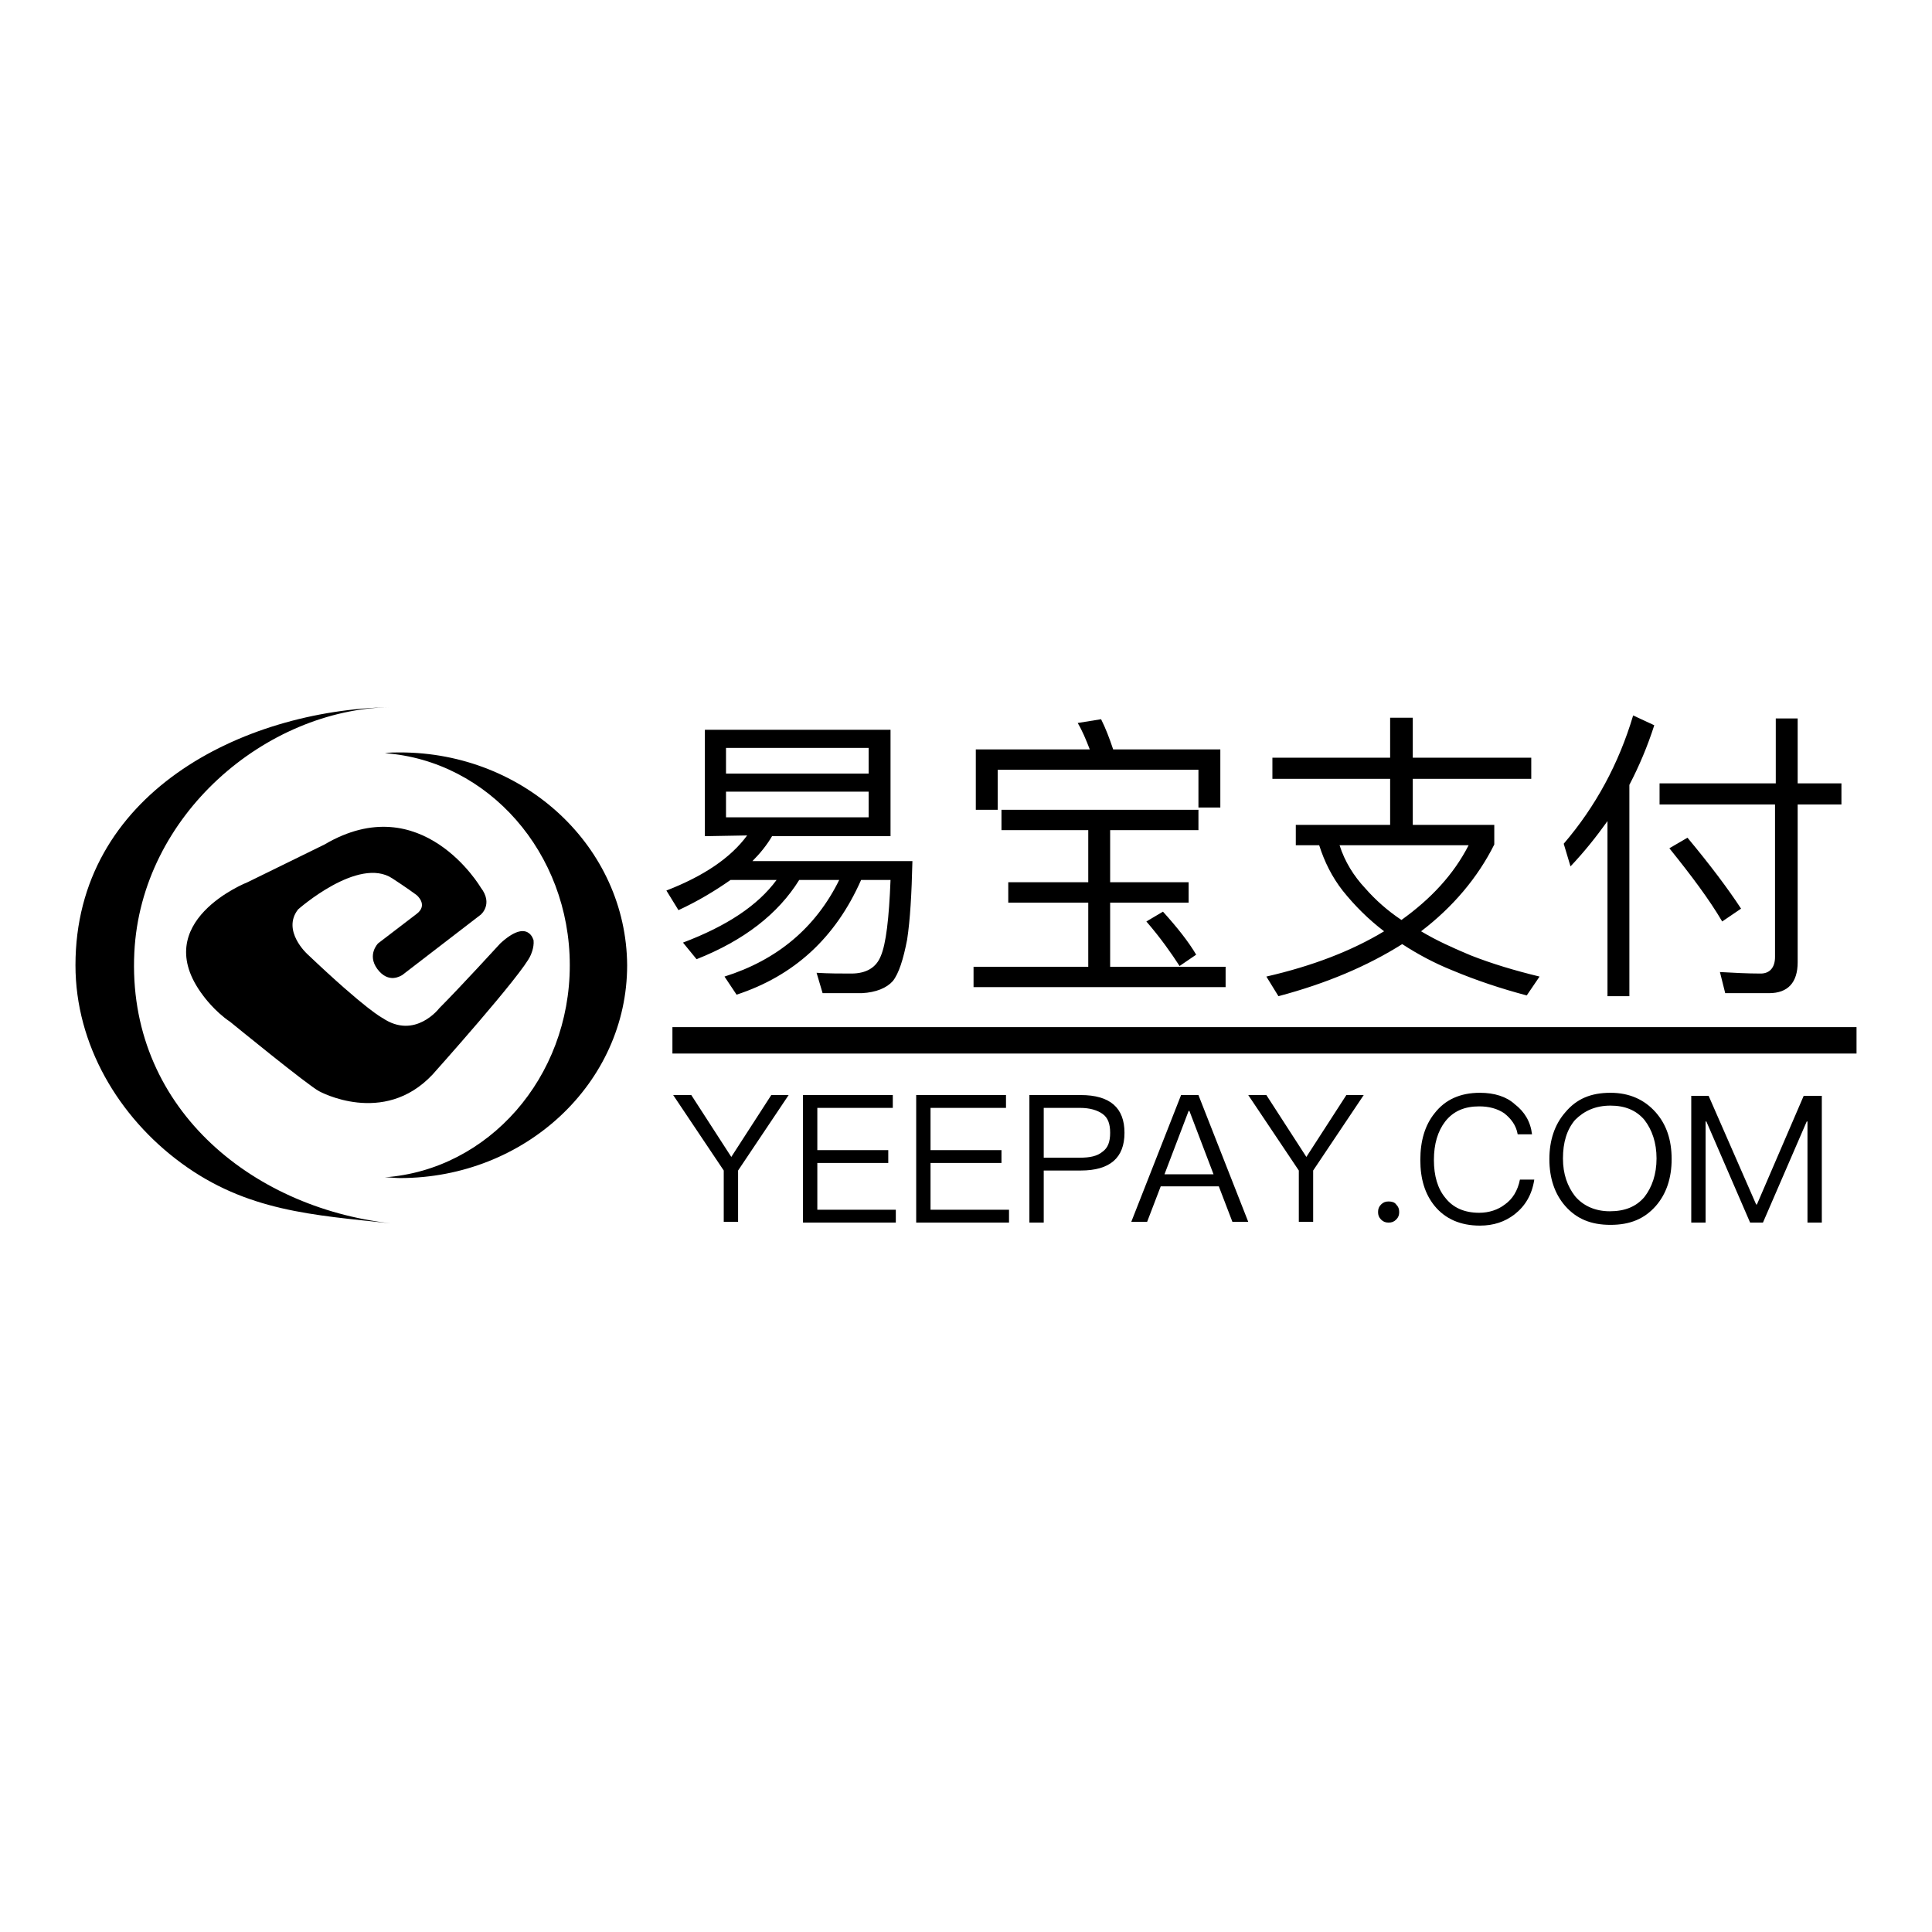 <?xml version="1.0" encoding="utf-8"?>
<!-- Svg Vector Icons : http://www.onlinewebfonts.com/icon -->
<!DOCTYPE svg PUBLIC "-//W3C//DTD SVG 1.1//EN" "http://www.w3.org/Graphics/SVG/1.1/DTD/svg11.dtd">
<svg version="1.1" xmlns="http://www.w3.org/2000/svg" xmlns:xlink="http://www.w3.org/1999/xlink" x="0px" y="0px" viewBox="0 0 256 256" enable-background="new 0 0 256 256" xml:space="preserve">
<g><g><path fill="#000000" d="M17.8,126.2C18.7,108,35.2,94,51.7,93.7C32,94.1,10,105.2,10,127.9c0,10.5,5.7,20.1,14,26.2c8.7,6.4,17.5,6.9,27.8,8C33.1,160,16.8,146.5,17.8,126.2L17.8,126.2z M53,99.7c-0.7,0-1.4,0-2,0.1c13.7,1,24.5,13.2,24.5,28.1c0,14.9-10.8,27.1-24.5,28.1c0.7,0,1.4,0.1,2,0.1c16.6,0,30.1-12.6,30.1-28.2C83,112.3,69.6,99.7,53,99.7L53,99.7z M50.1,125c0,0-1.5,1.5-0.1,3.4c1.5,2,3.1,0.9,3.3,0.8l10.4-8c0,0,1.7-1.4,0-3.6c0,0-7.8-13.3-20.7-5.7l-10.2,5c0,0-13.3,5.2-5.9,15c0,0,1.5,2.1,3.6,3.5c0,0,10.4,8.5,11.8,9.2c0,0,8.5,4.7,15-2.2c0,0,12-13.4,13-15.8c0,0,0.5-1,0.4-2c0,0-0.7-3-4.4,0.4c0,0-5.4,5.9-8.1,8.6c0,0-3.2,4.2-7.5,1.3c0,0-2.1-1-10-8.5c0,0-3.4-3.1-1.2-5.9c0,0,8-7.1,12.5-4.1c0,0,2,1.3,3.2,2.2c0,0,1.6,1.3,0,2.5L50.1,125L50.1,125z"/><path fill="#000000" d="M89.1,136.1H246v3.5H89.1V136.1L89.1,136.1z"/><path fill="#000000" d="M99,110.7c-2.2,3-5.8,5.4-10.7,7.3l1.6,2.6c2.6-1.2,4.9-2.6,6.9-4h6.1c-2.5,3.4-6.6,6.1-12.4,8.3l1.8,2.2c6.3-2.5,10.8-6,13.6-10.5h5.3c-3.1,6.3-8.2,10.6-15.2,12.8l1.6,2.4c7.6-2.5,13.1-7.5,16.5-15.2h3.9c-0.2,5.1-0.6,8.5-1.3,10.1c-0.6,1.5-1.9,2.3-3.9,2.3c-1.4,0-3,0-4.6-0.1l0.8,2.7h5.2c1.9-0.1,3.3-0.7,4.1-1.6c0.8-1,1.4-2.9,1.9-5.5c0.4-2.6,0.6-6.1,0.7-10.4H99.7c1-1,1.9-2.1,2.6-3.3H118V96.7H93.4v14.1L99,110.7L99,110.7z M115.1,108.3H96.2v-3.4h18.9V108.3z M96.2,102.5v-3.4h18.9v3.4H96.2z M144.2,110v6.9h-10.6v2.7h10.6v8.5H129v2.7h33.4v-2.7h-15.3v-8.5h10.4v-2.7h-10.4V110h11.7v-2.7h-26.1v2.7H144.2z M154.1,120.8l-2.2,1.3c1.9,2.2,3.3,4.2,4.4,5.9l2.2-1.5C157.5,124.8,156,122.9,154.1,120.8L154.1,120.8z M161.8,99.3h-14.3c-0.5-1.5-1-2.8-1.6-4l-3.1,0.5c0.6,1,1.1,2.2,1.6,3.5h-15.1v8h2.9V102h26.6v5h2.9V99.3L161.8,99.3z M184.2,95.1v5.3h-15.6v2.8h15.6v6.1h-12.5v2.7h3.1c0.7,2.2,1.7,4.2,3.1,6c1.6,2,3.4,3.8,5.5,5.4c-4.3,2.6-9.5,4.6-15.6,6l1.6,2.6c6.4-1.7,11.8-4,16.4-6.9c2,1.3,4.2,2.5,6.7,3.5c3.1,1.3,6.4,2.4,9.8,3.3l1.7-2.5c-3.3-0.8-6.3-1.7-9.1-2.8c-2.4-1-4.6-2-6.6-3.2c4.2-3.2,7.5-7.1,9.7-11.5v-2.6h-10.8v-6.1h15.7v-2.8h-15.7v-5.3L184.2,95.1L184.2,95.1z M185.7,121.9c-1.8-1.2-3.4-2.6-4.8-4.2c-1.5-1.6-2.7-3.5-3.4-5.7h17.1C192.6,115.9,189.6,119.1,185.7,121.9L185.7,121.9z M216.4,94.8c-1.9,6.4-5,12.1-9.2,17l0.9,3c1.8-1.9,3.4-3.9,4.9-6V132h2.9v-28c1.3-2.5,2.4-5.1,3.3-7.9L216.4,94.8z M219.9,103.8v2.8h15.3v20.2c0,1.4-0.7,2.2-1.9,2.2c-1.8,0-3.6-0.1-5.4-0.2l0.7,2.8h5.8c2.5,0,3.8-1.4,3.8-4.1v-20.9h5.8v-2.8h-5.8v-8.6h-2.9v8.6H219.9z M223.6,111l-2.4,1.4c2.9,3.6,5.3,6.8,7,9.7l2.5-1.7C229,117.8,226.6,114.6,223.6,111L223.6,111z"/><path fill="#000000" d="M89.2,145.1l6.7,10v6.8h1.9v-6.8l6.7-10h-2.3l-5.3,8.2l-5.3-8.2H89.2z M106.4,145.1V162h12.3v-1.7h-10.4v-6.2h9.4v-1.7h-9.4v-5.6h10v-1.7L106.4,145.1L106.4,145.1z M121.4,145.1V162h12.3v-1.7h-10.4v-6.2h9.4v-1.7h-9.4v-5.6h10v-1.7L121.4,145.1L121.4,145.1z M136.4,145.1V162h1.9v-6.9h4.9c3.9,0,5.8-1.7,5.8-5c0-3.3-1.9-5-5.8-5L136.4,145.1L136.4,145.1z M138.3,146.8h4.8c1.3,0,2.3,0.3,3,0.8c0.7,0.5,1,1.3,1,2.5s-0.3,2-1,2.5c-0.7,0.6-1.7,0.8-3,0.8h-4.8V146.8z M156.5,145.1l-6.6,16.8h2.1l1.8-4.7h7.7l1.8,4.7h2.1l-6.6-16.8H156.5z M154.3,155.6l3.2-8.4h0.1l3.2,8.4H154.3z M165.4,145.1l6.7,10v6.8h1.9v-6.8l6.7-10h-2.3l-5.3,8.2l-5.3-8.2H165.4z M184,159.2c-0.4,0-0.7,0.1-1,0.4c-0.3,0.3-0.4,0.6-0.4,1c0,0.4,0.1,0.7,0.4,1c0.3,0.3,0.6,0.4,1,0.4c0.4,0,0.7-0.1,1-0.4c0.3-0.3,0.4-0.6,0.4-1c0-0.4-0.1-0.7-0.4-1C184.8,159.3,184.4,159.2,184,159.2L184,159.2z M196.1,144.8c-2.6,0-4.6,0.9-6,2.7c-1.3,1.6-1.9,3.7-1.9,6.2s0.6,4.5,1.9,6.1c1.4,1.7,3.4,2.6,6,2.6c1.8,0,3.3-0.5,4.6-1.5c1.4-1.1,2.3-2.6,2.6-4.6h-1.9c-0.3,1.5-1,2.6-2,3.3c-0.9,0.7-2.1,1.1-3.4,1.1c-2,0-3.5-0.7-4.5-2c-1-1.2-1.5-2.9-1.5-5c0-2.1,0.5-3.8,1.5-5.1c1.1-1.4,2.6-2,4.5-2c1.3,0,2.4,0.3,3.3,0.9c0.9,0.7,1.6,1.6,1.8,2.8h1.9c-0.2-1.7-1-3-2.3-4C199.6,145.3,198,144.8,196.1,144.8L196.1,144.8z M213.4,144.8c-2.6,0-4.5,0.8-6,2.6c-1.4,1.6-2.1,3.7-2.1,6.2c0,2.5,0.7,4.6,2.1,6.2c1.5,1.7,3.4,2.5,6,2.5s4.5-0.8,6-2.5c1.4-1.6,2.1-3.7,2.1-6.2c0-2.6-0.7-4.6-2.1-6.2C217.9,145.7,215.9,144.8,213.4,144.8L213.4,144.8z M213.4,146.5c1.9,0,3.4,0.6,4.5,1.9c1,1.3,1.6,3,1.6,5.1c0,2.1-0.6,3.8-1.6,5.1c-1.1,1.3-2.6,1.9-4.6,1.9c-1.9,0-3.5-0.7-4.6-2c-1-1.3-1.6-2.9-1.6-5c0-2.1,0.5-3.8,1.6-5.1C209.9,147.2,211.4,146.5,213.4,146.5L213.4,146.5z M224.1,145.1V162h1.9v-13.4h0.1l5.8,13.4h1.7l5.8-13.4h0.1V162h1.9v-16.8h-2.4l-6.2,14.4h-0.1l-6.3-14.4H224.1z"/></g></g>
</svg>